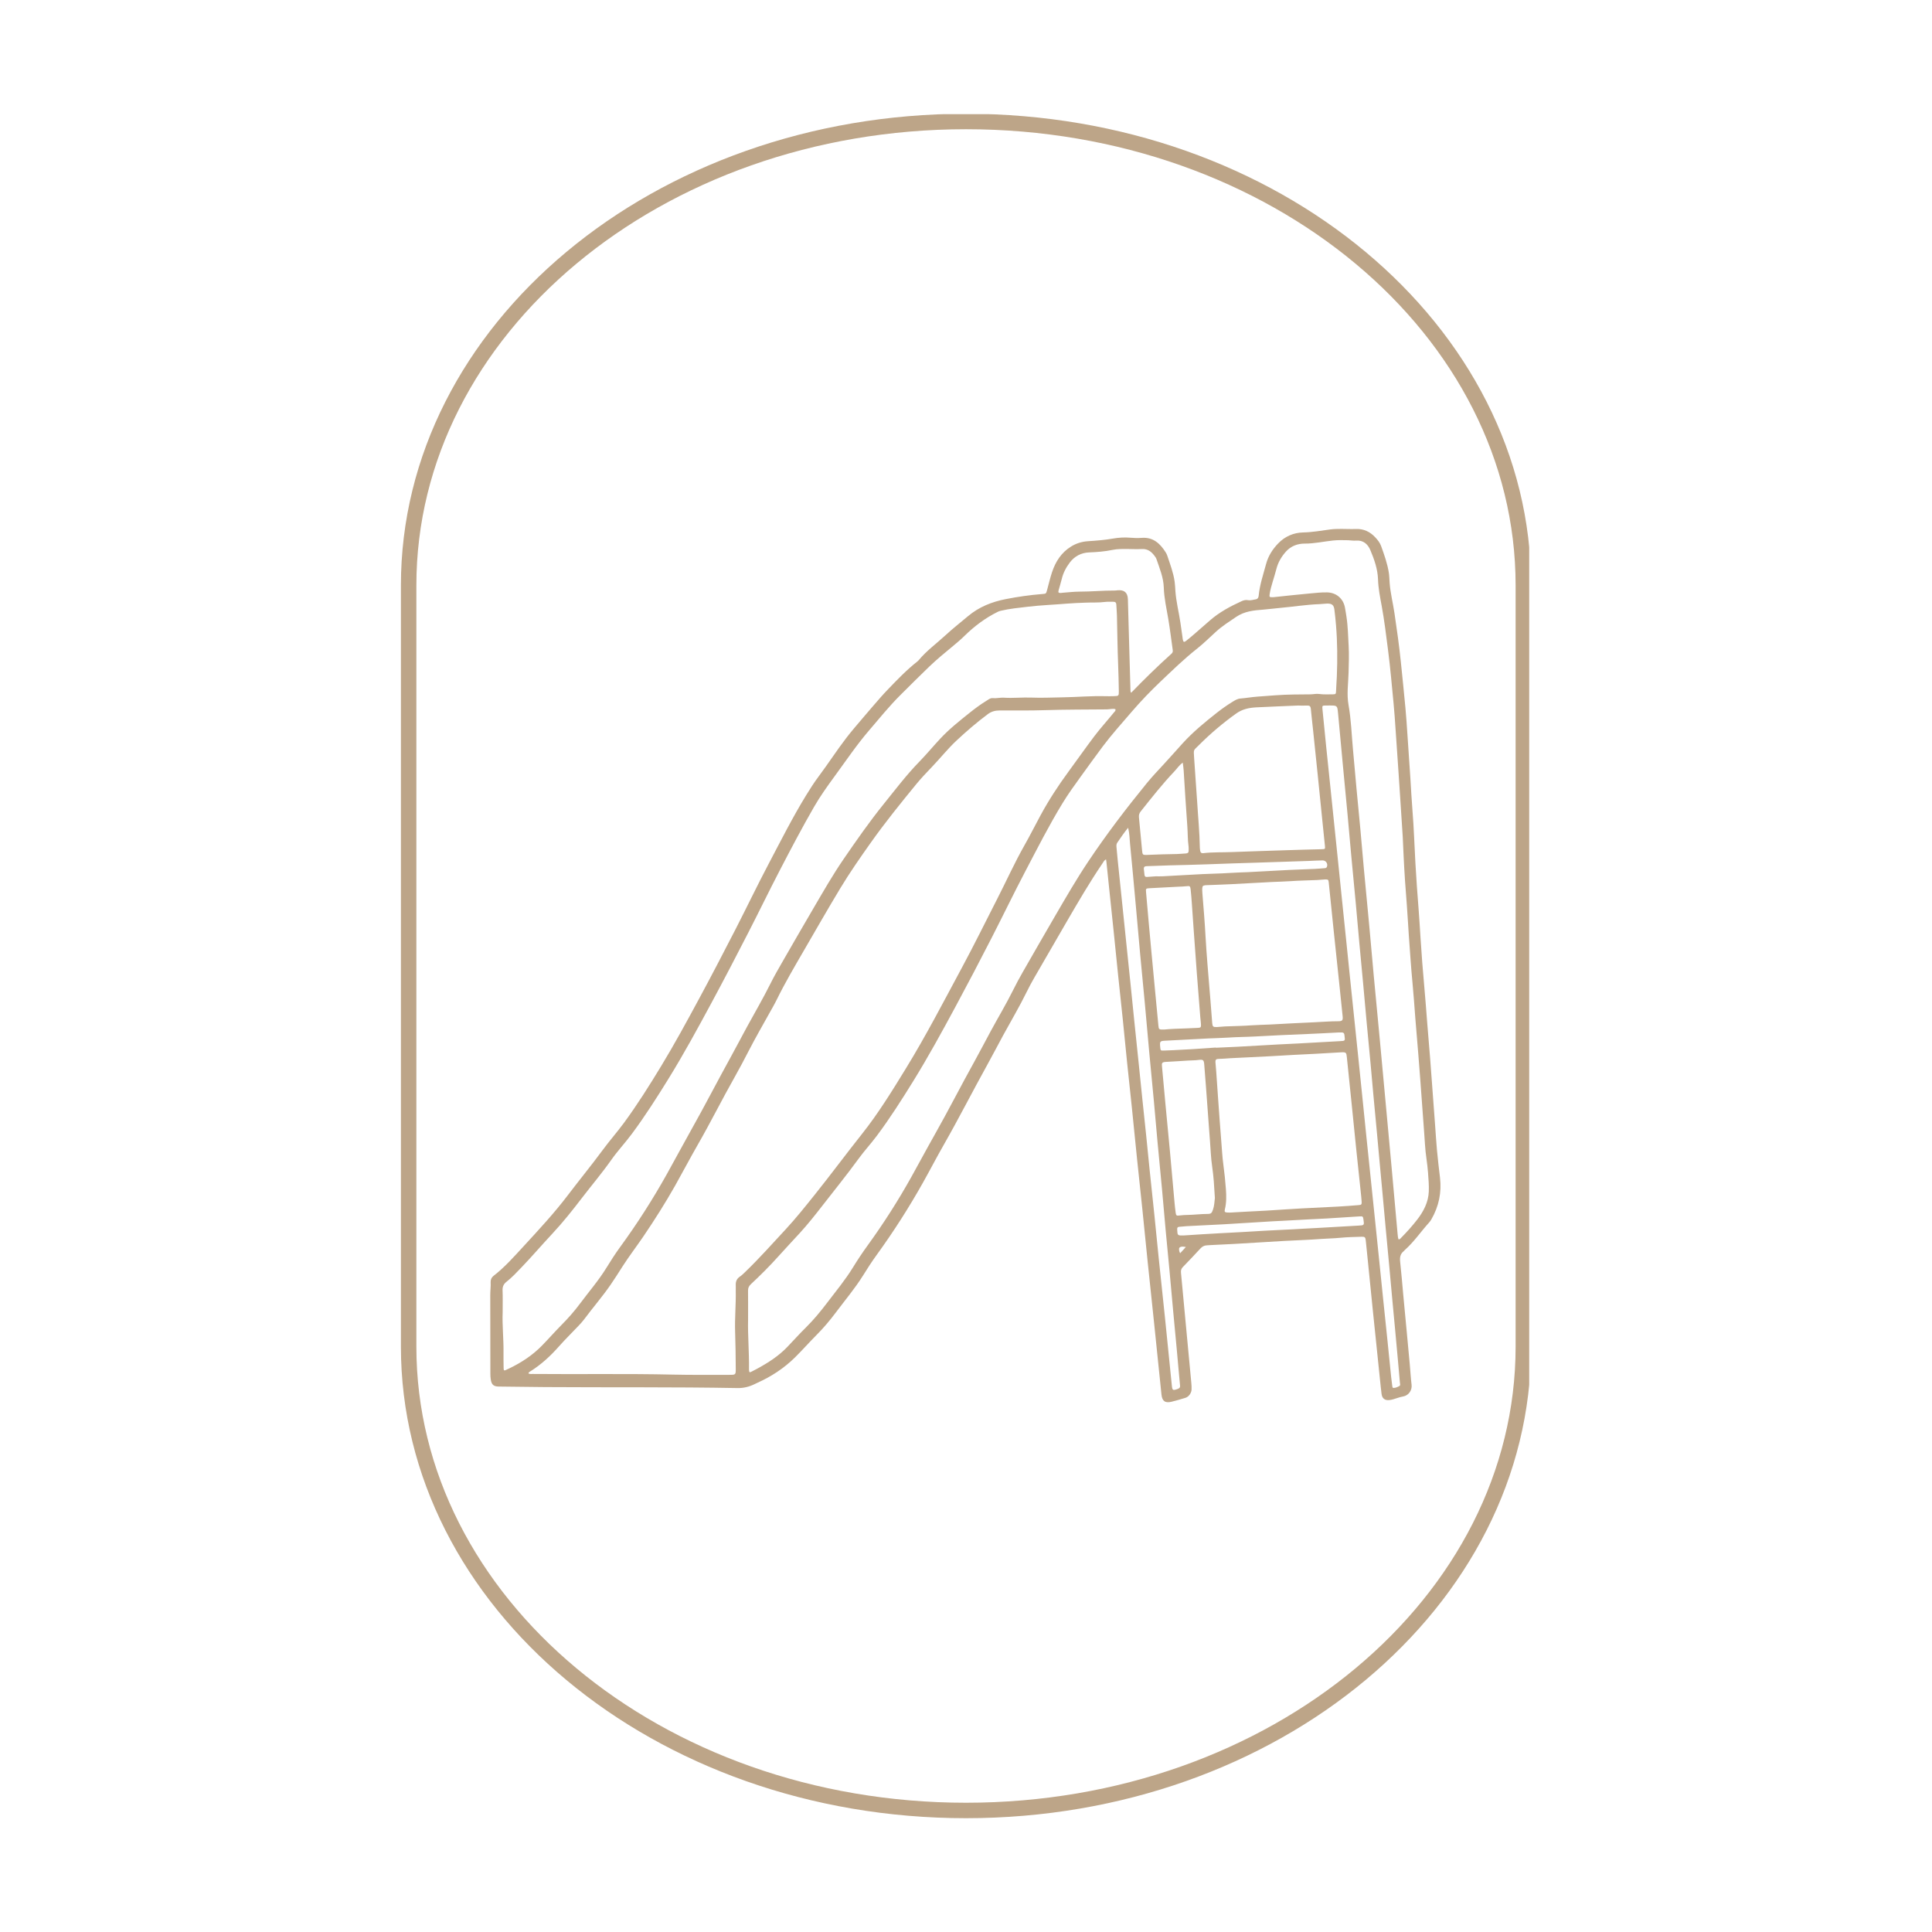 <svg xmlns="http://www.w3.org/2000/svg" xmlns:xlink="http://www.w3.org/1999/xlink" width="500" viewBox="0 0 375 375" height="500" preserveAspectRatio="xMidYMid meet"><defs><clipPath id="04f27d4654"><path d="M 77.816 22.164 L 296.816 22.164 L 296.816 352.91 L 77.816 352.91 Z M 77.816 22.164 " clip-rule="nonzero"></path></clipPath><clipPath id="afbc0c1a29"><path d="M 77.816 113.633 C 77.816 63.07 126.922 22.082 187.5 22.082 C 248.074 22.082 297.18 63.07 297.18 113.633 L 297.18 261.363 C 297.18 311.922 248.074 352.91 187.5 352.91 C 126.922 352.91 77.816 311.922 77.816 261.363 Z M 77.816 113.633 " clip-rule="nonzero"></path></clipPath><clipPath id="f039cdd25c"><path d="M 95.156 102.547 L 279.656 102.547 L 279.656 272.793 L 95.156 272.793 Z M 95.156 102.547 " clip-rule="nonzero"></path></clipPath></defs><g clip-path="url(#04f27d4654)"><g clip-path="url(#afbc0c1a29)"><path stroke-linecap="butt" transform="matrix(0, -0.75, 0.75, 0, 77.817, 352.91)" fill="none" stroke-linejoin="miter" d="M 319.036 -0 C 386.452 -0 441.103 65.474 441.103 146.245 C 441.103 227.01 386.452 292.484 319.036 292.484 L 122.062 292.484 C 54.65 292.484 -0.001 227.01 -0.001 146.245 C -0.001 65.474 54.65 -0 122.062 -0 Z M 319.036 -0 " stroke="#bda588" stroke-width="8" stroke-opacity="1" stroke-miterlimit="4"></path></g></g><g clip-path="url(#f039cdd25c)"><path fill="#bda588" d="M 214.676 166.793 C 214.285 167.02 214.164 167.328 213.988 167.586 C 211.496 171.246 209.277 175.07 207.051 178.891 C 204.938 182.531 202.828 186.172 200.727 189.82 C 200.223 190.695 199.742 191.59 199.297 192.5 C 197.891 195.371 196.258 198.121 194.727 200.926 C 193.695 202.82 192.707 204.738 191.66 206.625 C 188.789 211.797 186.117 217.074 183.184 222.207 C 181.809 224.609 180.535 227.074 179.18 229.488 C 176.441 234.375 173.426 239.082 170.141 243.613 C 169.199 244.91 168.336 246.254 167.492 247.613 C 165.934 250.102 164.039 252.344 162.285 254.688 C 161.117 256.25 159.871 257.734 158.496 259.113 C 157.066 260.547 155.73 262.07 154.289 263.492 C 152.172 265.574 149.738 267.172 147.043 268.383 C 146.848 268.473 146.656 268.566 146.465 268.66 C 145.422 269.168 144.348 269.445 143.16 269.422 C 130.691 269.195 118.223 269.316 105.75 269.23 C 102.77 269.211 99.785 269.156 96.801 269.129 C 95.812 269.121 95.41 268.758 95.258 267.77 C 95.203 267.402 95.18 267.027 95.18 266.656 C 95.172 261.57 95.176 256.48 95.16 251.391 C 95.156 250.539 95.281 249.695 95.234 248.84 C 95.211 248.379 95.41 247.945 95.789 247.648 C 97.953 245.977 99.754 243.934 101.594 241.938 C 104.566 238.707 107.562 235.488 110.223 231.98 C 112.441 229.055 114.777 226.211 116.957 223.254 C 118.297 221.43 119.801 219.73 121.141 217.906 C 123.727 214.379 126.051 210.68 128.32 206.945 C 130.922 202.664 133.309 198.262 135.691 193.855 C 138.109 189.379 140.457 184.867 142.781 180.34 C 144.934 176.145 146.969 171.891 149.168 167.719 C 151.539 163.223 153.824 158.672 156.488 154.332 C 157.254 153.082 158.047 151.844 158.922 150.676 C 160.758 148.219 162.418 145.645 164.281 143.215 C 165.301 141.887 166.406 140.621 167.488 139.344 C 168.605 138.02 169.738 136.715 170.875 135.41 C 171.332 134.887 171.805 134.379 172.281 133.883 C 174.125 131.961 175.965 130.035 178.066 128.387 C 178.148 128.32 178.23 128.246 178.297 128.168 C 179.836 126.305 181.797 124.895 183.555 123.27 C 184.941 121.988 186.438 120.824 187.883 119.605 C 190.016 117.805 192.516 116.816 195.223 116.285 C 197.574 115.82 199.945 115.488 202.336 115.297 C 203.035 115.242 203.039 115.246 203.238 114.527 C 203.559 113.371 203.816 112.199 204.199 111.062 C 204.879 109.02 205.992 107.262 207.875 106.094 C 208.887 105.461 209.996 105.121 211.191 105.047 C 212.812 104.941 214.426 104.816 216.031 104.535 C 217.156 104.34 218.301 104.27 219.449 104.375 C 220.164 104.441 220.891 104.453 221.605 104.398 C 223.836 104.23 225.172 105.5 226.254 107.199 C 226.383 107.398 226.492 107.621 226.566 107.848 C 227.121 109.512 227.754 111.16 228 112.91 C 228.086 113.516 228.102 114.129 228.145 114.742 C 228.293 116.793 228.809 118.785 229.109 120.812 C 229.25 121.762 229.383 122.707 229.52 123.656 C 229.539 123.789 229.539 123.922 229.566 124.055 C 229.68 124.656 229.801 124.723 230.27 124.355 C 230.898 123.863 231.5 123.34 232.105 122.816 C 233.012 122.035 233.914 121.242 234.812 120.453 C 236.656 118.836 238.789 117.695 241.004 116.684 C 241.395 116.504 241.801 116.41 242.246 116.492 C 242.754 116.586 243.246 116.406 243.742 116.328 C 244.105 116.27 244.27 116.012 244.305 115.648 C 244.508 113.512 245.203 111.488 245.758 109.434 C 246.168 107.91 247.008 106.602 248.09 105.48 C 249.406 104.113 251.082 103.387 252.949 103.348 C 254.723 103.309 256.445 103 258.184 102.766 C 258.93 102.668 259.672 102.664 260.418 102.66 C 261.324 102.66 262.23 102.715 263.133 102.676 C 264.688 102.609 265.93 103.203 266.961 104.32 C 267.414 104.812 267.836 105.336 268.066 105.969 C 268.68 107.672 269.293 109.383 269.574 111.18 C 269.676 111.836 269.676 112.504 269.73 113.168 C 269.883 115.141 270.375 117.055 270.664 119.004 C 271.137 122.164 271.578 125.328 271.906 128.504 C 272.211 131.469 272.516 134.438 272.793 137.406 C 272.945 139.02 273.051 140.641 273.16 142.262 C 273.367 145.238 273.562 148.211 273.762 151.188 C 273.895 153.23 273.992 155.281 274.16 157.32 C 274.441 160.719 274.531 164.125 274.73 167.527 C 274.91 170.559 275.113 173.586 275.359 176.609 C 275.5 178.387 275.598 180.168 275.715 181.949 C 275.93 185.215 276.168 188.48 276.473 191.742 C 276.676 193.914 276.824 196.094 277 198.27 C 277.195 200.684 277.402 203.098 277.594 205.512 C 277.719 207.078 277.828 208.645 277.945 210.211 C 278.148 212.969 278.355 215.73 278.559 218.492 C 278.672 220.059 278.773 221.625 278.91 223.188 C 279.066 224.992 279.297 226.789 279.504 228.586 C 279.836 231.477 279.281 234.148 277.84 236.652 C 277.719 236.859 277.59 237.066 277.43 237.242 C 275.82 239.016 274.477 241.023 272.672 242.629 C 272.594 242.699 272.535 242.793 272.453 242.859 C 271.773 243.402 271.676 244.098 271.77 244.926 C 272.008 247.07 272.176 249.219 272.375 251.367 C 272.617 253.938 272.863 256.508 273.102 259.078 C 273.285 261.012 273.465 262.949 273.641 264.883 C 273.758 266.184 273.828 267.488 273.988 268.781 C 274.121 269.832 273.414 270.875 272.336 271.055 C 271.711 271.16 271.109 271.406 270.492 271.582 C 270.238 271.652 269.977 271.719 269.715 271.75 C 268.809 271.859 268.277 271.461 268.16 270.559 C 268.043 269.637 267.949 268.711 267.855 267.781 C 267.375 263.176 266.898 258.566 266.426 253.961 C 266.027 250.066 265.641 246.176 265.25 242.281 C 265.199 241.777 265.148 241.273 265.094 240.773 C 265.023 240.152 264.918 240.031 264.289 240.051 C 262.902 240.094 261.516 240.117 260.141 240.254 C 258.891 240.383 257.641 240.383 256.395 240.48 C 254.004 240.668 251.605 240.73 249.215 240.867 C 246 241.051 242.785 241.258 239.57 241.445 C 238.082 241.531 236.59 241.59 235.102 241.664 C 234.809 241.676 234.516 241.699 234.223 241.719 C 233.719 241.746 233.332 241.969 232.984 242.348 C 231.867 243.562 230.734 244.758 229.582 245.941 C 229.27 246.262 229.188 246.598 229.227 247.023 C 229.602 250.973 229.965 254.922 230.336 258.871 C 230.633 262.051 230.941 265.23 231.234 268.41 C 231.273 268.836 231.301 269.262 231.285 269.688 C 231.262 270.398 230.73 271.125 230.082 271.32 C 229.191 271.594 228.297 271.859 227.391 272.078 C 226.152 272.379 225.574 271.953 225.441 270.688 C 224.957 266 224.48 261.312 223.992 256.629 C 223.59 252.762 223.172 248.898 222.773 245.031 C 222.426 241.668 222.102 238.305 221.754 234.941 C 221.41 231.605 221.047 228.27 220.699 224.934 C 220.352 221.574 220.027 218.207 219.68 214.844 C 219.391 212.039 219.078 209.234 218.789 206.426 C 218.492 203.539 218.219 200.652 217.922 197.766 C 217.633 194.961 217.32 192.156 217.031 189.348 C 216.738 186.543 216.461 183.734 216.176 180.926 C 215.875 178.039 215.57 175.156 215.27 172.27 C 215.098 170.602 214.926 168.934 214.754 167.266 C 214.738 167.137 214.711 167.008 214.676 166.793 Z M 102.57 266.59 C 102.867 266.734 103.137 266.68 103.398 266.684 C 112.512 266.77 121.625 266.602 130.734 266.812 C 134.332 266.895 137.93 266.844 141.527 266.855 C 142.812 266.855 142.816 266.855 142.809 265.59 C 142.797 263.246 142.766 260.902 142.688 258.562 C 142.594 255.902 142.859 253.238 142.812 250.574 C 142.805 250.176 142.828 249.777 142.812 249.375 C 142.789 248.707 143.035 248.184 143.59 247.805 C 143.965 247.551 144.289 247.23 144.613 246.918 C 147.359 244.273 149.887 241.426 152.477 238.637 C 154.492 236.461 156.332 234.152 158.176 231.848 C 161.27 227.98 164.215 223.996 167.297 220.117 C 170.484 216.105 173.16 211.746 175.836 207.383 C 179.754 201 183.188 194.348 186.738 187.758 C 189.074 183.422 191.246 178.996 193.492 174.609 C 195.293 171.102 196.902 167.5 198.852 164.066 C 199.941 162.145 200.93 160.168 201.984 158.223 C 203.574 155.293 205.391 152.504 207.363 149.816 C 209.055 147.52 210.684 145.184 212.402 142.91 C 213.625 141.293 214.992 139.801 216.266 138.227 C 216.391 138.07 216.605 137.945 216.488 137.645 C 215.945 137.496 215.395 137.688 214.844 137.691 C 210.848 137.73 206.855 137.711 202.859 137.84 C 199.902 137.934 196.941 137.898 193.984 137.902 C 193.156 137.902 192.422 138.102 191.746 138.605 C 189.609 140.199 187.594 141.934 185.648 143.754 C 183.953 145.34 182.516 147.164 180.91 148.836 C 179.859 149.93 178.809 151.035 177.848 152.203 C 174.812 155.914 171.797 159.637 169.023 163.555 C 166.973 166.449 164.949 169.352 163.117 172.387 C 160.68 176.422 158.344 180.52 155.977 184.594 C 154.188 187.684 152.375 190.758 150.801 193.965 C 150.344 194.898 149.82 195.797 149.312 196.703 C 147.949 199.145 146.559 201.57 145.277 204.059 C 144.422 205.715 143.555 207.367 142.637 208.988 C 140.156 213.371 137.918 217.879 135.406 222.246 C 133.906 224.855 132.512 227.523 131.035 230.145 C 129.133 233.508 127.066 236.77 124.895 239.969 C 123.562 241.93 122.117 243.809 120.836 245.809 C 120.059 247.02 119.301 248.242 118.48 249.422 C 116.887 251.723 115.051 253.836 113.383 256.082 C 113.051 256.531 112.664 256.941 112.281 257.348 C 111.02 258.68 109.703 259.969 108.484 261.344 C 106.832 263.211 105.027 264.883 102.898 266.203 C 102.77 266.281 102.613 266.352 102.57 266.59 Z M 97.566 254.73 C 97.457 257.133 97.773 259.895 97.73 262.668 C 97.719 263.52 97.738 264.371 97.746 265.223 C 97.754 266.148 97.754 266.148 98.598 265.719 C 98.668 265.68 98.742 265.652 98.816 265.621 C 101.164 264.5 103.316 263.09 105.148 261.227 C 106.453 259.898 107.68 258.492 108.992 257.168 C 110.27 255.879 111.465 254.531 112.547 253.074 C 114.281 250.746 116.188 248.551 117.715 246.07 C 118.555 244.711 119.41 243.359 120.355 242.066 C 123.676 237.523 126.699 232.789 129.445 227.879 C 130.992 225.113 132.477 222.312 134.031 219.551 C 136.738 214.75 139.254 209.844 141.918 205.02 C 142.961 203.129 143.953 201.215 144.988 199.32 C 146.52 196.516 148.133 193.758 149.559 190.895 C 150.258 189.488 151.047 188.125 151.828 186.762 C 153.844 183.254 155.867 179.746 157.914 176.254 C 159.801 173.039 161.648 169.793 163.762 166.719 C 166.254 163.098 168.758 159.488 171.523 156.066 C 173.781 153.27 175.945 150.398 178.465 147.82 C 179.855 146.391 181.129 144.844 182.492 143.387 C 184.238 141.508 186.246 139.922 188.242 138.324 C 189.262 137.508 190.312 136.73 191.426 136.047 C 191.809 135.812 192.199 135.465 192.652 135.508 C 193.406 135.582 194.137 135.375 194.879 135.422 C 196.66 135.539 198.438 135.332 200.227 135.402 C 202.219 135.484 204.219 135.383 206.215 135.352 C 209.039 135.312 211.855 135.047 214.68 135.133 C 215.211 135.148 215.746 135.133 216.277 135.121 C 217.113 135.098 217.18 135.047 217.164 134.184 C 217.133 132.426 217.102 130.668 217.027 128.91 C 216.898 125.773 216.875 122.629 216.797 119.488 C 216.777 118.77 216.715 118.055 216.676 117.336 C 216.66 116.977 216.488 116.801 216.125 116.805 C 215.594 116.812 215.055 116.766 214.531 116.832 C 213.227 117 211.922 116.918 210.617 116.977 C 209.473 117.023 208.328 117.062 207.188 117.156 C 204.617 117.375 202.035 117.461 199.469 117.77 C 197.723 117.977 195.973 118.141 194.258 118.547 C 194.051 118.598 193.852 118.66 193.66 118.758 C 191.25 119.949 189.129 121.539 187.215 123.418 C 186.535 124.09 185.801 124.711 185.062 125.324 C 183.461 126.645 181.855 127.965 180.352 129.402 C 178.488 131.184 176.676 133.023 174.836 134.84 C 172.637 137.016 170.703 139.426 168.691 141.77 C 166.258 144.602 164.176 147.707 161.973 150.711 C 160.57 152.625 159.195 154.559 158.008 156.613 C 155.707 160.605 153.562 164.684 151.438 168.77 C 149.336 172.809 147.355 176.914 145.273 180.965 C 142.914 185.562 140.531 190.145 138.078 194.691 C 135.41 199.641 132.723 204.574 129.77 209.359 C 127.512 213.008 125.215 216.625 122.652 220.07 C 121.367 221.805 119.883 223.383 118.641 225.148 C 116.863 227.676 114.863 230.035 112.984 232.484 C 111.141 234.891 109.254 237.27 107.176 239.492 C 105.176 241.633 103.273 243.859 101.246 245.973 C 100.305 246.949 99.383 247.953 98.309 248.793 C 97.766 249.215 97.52 249.727 97.547 250.445 C 97.602 251.75 97.566 253.059 97.566 254.73 Z M 145.203 256.191 C 145.125 259.047 145.422 262.398 145.379 265.754 C 145.379 265.809 145.379 265.859 145.383 265.914 C 145.422 266.398 145.488 266.438 145.898 266.223 C 146.25 266.039 146.605 265.859 146.957 265.668 C 149.098 264.512 151.125 263.211 152.828 261.43 C 154.02 260.18 155.18 258.891 156.414 257.676 C 157.914 256.191 159.25 254.574 160.523 252.898 C 162.25 250.629 164.07 248.434 165.566 245.996 C 166.457 244.543 167.402 243.125 168.402 241.742 C 171.504 237.469 174.34 233.023 176.91 228.414 C 178.418 225.715 179.867 222.988 181.391 220.301 C 184.066 215.574 186.527 210.727 189.168 205.977 C 190.227 204.07 191.227 202.125 192.266 200.207 C 193.711 197.535 195.277 194.934 196.629 192.211 C 197.211 191.043 197.824 189.891 198.473 188.758 C 200.559 185.105 202.664 181.457 204.777 177.82 C 206.867 174.23 208.945 170.629 211.258 167.176 C 214.77 161.926 218.598 156.906 222.59 152.016 C 223.621 150.754 224.734 149.578 225.84 148.387 C 227.109 147.02 228.332 145.617 229.586 144.238 C 231.57 142.066 233.832 140.207 236.133 138.391 C 237.117 137.613 238.141 136.891 239.207 136.234 C 239.684 135.945 240.152 135.637 240.738 135.586 C 241.852 135.496 242.949 135.297 244.066 135.215 C 246.402 135.047 248.734 134.828 251.078 134.805 C 252.172 134.793 253.262 134.785 254.355 134.773 C 254.914 134.766 255.469 134.621 256.027 134.699 C 256.906 134.824 257.785 134.766 258.664 134.77 C 259.25 134.77 259.312 134.707 259.328 134.133 C 259.355 133.176 259.445 132.219 259.48 131.262 C 259.613 127.961 259.59 124.66 259.32 121.363 C 259.238 120.355 259.133 119.348 259.008 118.344 C 258.898 117.453 258.539 117.141 257.633 117.152 C 257.156 117.156 256.68 117.242 256.203 117.258 C 253.539 117.348 250.906 117.785 248.254 118.016 C 247.246 118.102 246.246 118.246 245.242 118.324 C 243.371 118.465 241.57 118.629 239.926 119.746 C 238.582 120.66 237.215 121.523 236.008 122.625 C 234.789 123.738 233.613 124.902 232.32 125.926 C 229.848 127.879 227.602 130.07 225.32 132.23 C 223.332 134.121 221.43 136.094 219.641 138.18 C 217.75 140.383 215.805 142.539 214.062 144.859 C 212.605 146.797 211.199 148.773 209.773 150.734 C 208.539 152.438 207.309 154.145 206.211 155.945 C 203.602 160.223 201.34 164.691 199.012 169.125 C 196.773 173.391 194.68 177.734 192.48 182.027 C 190.176 186.531 187.824 191.012 185.426 195.465 C 182.797 200.344 180.133 205.203 177.219 209.914 C 175 213.492 172.746 217.043 170.223 220.418 C 169.062 221.977 167.734 223.41 166.594 224.984 C 164.293 228.152 161.816 231.184 159.422 234.281 C 158.102 235.984 156.75 237.672 155.301 239.266 C 153.883 240.82 152.434 242.344 151.031 243.914 C 149.359 245.781 147.582 247.547 145.754 249.254 C 145.363 249.617 145.191 249.977 145.195 250.496 C 145.215 252.227 145.203 253.957 145.203 256.191 Z M 271.465 240.574 C 271.754 240.555 271.863 240.352 272.008 240.207 C 273.094 239.105 274.125 237.953 275.074 236.734 C 276.312 235.133 277.242 233.355 277.328 231.285 C 277.379 230.066 277.266 228.84 277.18 227.621 C 277.055 225.816 276.695 224.035 276.594 222.223 C 276.504 220.684 276.375 219.145 276.266 217.605 C 276.062 214.816 275.859 212.031 275.652 209.246 C 275.539 207.703 275.418 206.164 275.293 204.629 C 275.102 202.266 274.898 199.906 274.707 197.547 C 274.531 195.344 274.395 193.137 274.18 190.941 C 273.871 187.785 273.684 184.625 273.445 181.469 C 273.301 179.555 273.227 177.641 273.07 175.73 C 272.805 172.52 272.59 169.309 272.438 166.09 C 272.375 164.867 272.34 163.645 272.27 162.422 C 272.137 160.191 271.98 157.961 271.836 155.73 C 271.715 153.898 271.598 152.062 271.473 150.23 C 271.277 147.336 271.082 144.441 270.879 141.551 C 270.762 139.902 270.664 138.258 270.5 136.613 C 270.16 133.145 269.871 129.668 269.422 126.211 C 269.047 123.336 268.711 120.453 268.184 117.598 C 267.867 115.895 267.531 114.203 267.473 112.461 C 267.406 110.461 266.746 108.578 265.98 106.77 C 265.504 105.641 264.621 104.805 263.184 104.93 C 262.684 104.973 262.176 104.875 261.672 104.859 C 260.688 104.832 259.703 104.812 258.719 104.914 C 256.895 105.109 255.102 105.52 253.246 105.512 C 251.859 105.508 250.559 105.988 249.598 107.066 C 248.738 108.031 248.086 109.125 247.758 110.395 C 247.543 111.219 247.293 112.031 247.047 112.848 C 246.805 113.664 246.559 114.48 246.438 115.328 C 246.359 115.875 246.402 115.918 246.965 115.918 C 247.074 115.918 247.18 115.914 247.285 115.902 C 249.59 115.664 251.891 115.398 254.195 115.195 C 255.332 115.098 256.473 114.949 257.621 114.984 C 259.367 115.035 260.707 116.164 261.043 117.871 C 261.156 118.445 261.238 119.027 261.332 119.605 C 261.633 121.504 261.66 123.422 261.77 125.336 C 261.871 127.09 261.797 128.848 261.754 130.605 C 261.699 132.691 261.371 134.738 261.754 136.867 C 262.25 139.664 262.344 142.531 262.602 145.367 C 262.836 147.938 263.059 150.508 263.297 153.078 C 263.535 155.648 263.793 158.219 264.031 160.789 C 264.273 163.414 264.488 166.039 264.73 168.664 C 265.078 172.398 265.445 176.133 265.789 179.871 C 266.086 183.051 266.352 186.234 266.648 189.414 C 267.043 193.68 267.461 197.945 267.859 202.211 C 268.238 206.242 268.605 210.27 268.977 214.297 C 269.352 218.352 269.73 222.406 270.098 226.461 C 270.492 230.809 270.879 235.156 271.273 239.504 C 271.305 239.867 271.328 240.234 271.465 240.574 Z M 238.914 235.352 C 240.113 235.285 241.121 235.227 242.133 235.172 C 243.328 235.109 244.523 235.059 245.719 234.988 C 247.977 234.848 250.23 234.688 252.488 234.562 C 254.906 234.426 257.328 234.328 259.746 234.195 C 261.074 234.121 262.398 234.02 263.723 233.91 C 264.242 233.871 264.328 233.781 264.297 233.262 C 264.254 232.547 264.168 231.832 264.094 231.117 C 263.801 228.312 263.496 225.508 263.207 222.703 C 262.914 219.871 262.637 217.039 262.348 214.207 C 262.043 211.215 261.727 208.227 261.426 205.234 C 261.332 204.293 261.277 204.207 260.297 204.254 C 258.703 204.328 257.113 204.461 255.516 204.531 C 252.539 204.66 249.566 204.84 246.59 205.012 C 244.016 205.164 241.434 205.25 238.855 205.395 C 238.059 205.441 237.266 205.527 236.465 205.535 C 236.059 205.535 235.883 205.734 235.914 206.133 C 235.965 206.742 236.023 207.352 236.066 207.961 C 236.188 209.688 236.301 211.41 236.426 213.137 C 236.629 215.922 236.82 218.711 237.047 221.492 C 237.172 223.031 237.25 224.57 237.457 226.102 C 237.668 227.656 237.832 229.223 237.945 230.785 C 238.043 232.109 238.07 233.445 237.742 234.758 C 237.629 235.207 237.754 235.324 238.227 235.352 C 238.516 235.367 238.812 235.352 238.914 235.352 Z M 233.352 172.859 C 233.363 173.07 233.375 173.285 233.391 173.496 C 233.621 176.309 233.852 179.121 234.004 181.938 C 234.098 183.637 234.227 185.336 234.359 187.035 C 234.547 189.422 234.758 191.809 234.949 194.195 C 235.07 195.652 235.172 197.113 235.289 198.574 C 235.348 199.27 235.48 199.379 236.207 199.348 C 236.738 199.324 237.266 199.25 237.797 199.227 C 239.527 199.156 241.258 199.141 242.984 199.012 C 244.156 198.926 245.324 198.918 246.496 198.859 C 249.312 198.719 252.129 198.539 254.945 198.43 C 256.543 198.371 258.137 198.219 259.734 198.223 C 260.543 198.227 260.684 198.043 260.605 197.262 C 260.391 195.145 260.172 193.027 259.949 190.91 C 259.602 187.574 259.242 184.242 258.895 180.906 C 258.562 177.703 258.242 174.5 257.91 171.297 C 257.855 170.746 257.789 170.684 257.195 170.699 C 256.691 170.715 256.188 170.793 255.684 170.812 C 253.953 170.891 252.223 170.91 250.496 171.031 C 249.328 171.117 248.156 171.129 246.988 171.188 C 244.328 171.324 241.672 171.484 239.016 171.617 C 237.395 171.699 235.77 171.75 234.148 171.812 C 234.094 171.816 234.039 171.816 233.988 171.82 C 233.488 171.879 233.387 171.977 233.355 172.461 C 233.344 172.59 233.352 172.727 233.352 172.859 Z M 252.082 136.953 C 252.082 136.949 252.082 136.941 252.082 136.938 C 249.344 137.055 246.602 137.16 243.863 137.297 C 242.469 137.367 241.148 137.633 239.957 138.484 C 237.371 140.332 234.957 142.379 232.715 144.625 C 231.578 145.762 231.68 145.379 231.781 147.137 C 231.945 149.926 232.191 152.711 232.359 155.496 C 232.539 158.523 232.844 161.547 232.891 164.582 C 232.895 164.766 232.93 164.953 232.957 165.137 C 233.008 165.488 233.207 165.641 233.57 165.598 C 235.422 165.375 237.293 165.465 239.152 165.383 C 242.688 165.23 246.23 165.16 249.766 165.023 C 252.027 164.938 254.289 164.898 256.555 164.832 C 257.219 164.812 257.23 164.793 257.164 164.141 C 256.996 162.445 256.816 160.754 256.645 159.059 C 256.359 156.227 256.074 153.395 255.785 150.562 C 255.484 147.625 255.176 144.688 254.871 141.75 C 254.723 140.348 254.559 138.945 254.426 137.543 C 254.383 137.109 254.195 136.93 253.762 136.949 C 253.203 136.969 252.641 136.953 252.082 136.953 Z M 258.082 136.934 C 257.844 136.934 257.602 136.93 257.363 136.938 C 256.648 136.949 256.621 136.953 256.688 137.652 C 256.906 139.984 257.145 142.312 257.383 144.645 C 257.688 147.609 257.996 150.574 258.305 153.539 C 258.539 155.789 258.77 158.039 259.004 160.289 C 259.246 162.645 259.492 165.004 259.734 167.359 C 259.973 169.688 260.207 172.02 260.449 174.348 C 260.742 177.207 261.043 180.066 261.336 182.926 C 261.574 185.23 261.805 187.535 262.043 189.836 C 262.34 192.695 262.637 195.555 262.934 198.414 C 263.18 200.77 263.422 203.125 263.668 205.484 C 263.957 208.289 264.246 211.094 264.531 213.902 C 264.77 216.207 265 218.508 265.234 220.812 C 265.531 223.699 265.836 226.586 266.133 229.469 C 266.375 231.801 266.617 234.129 266.859 236.461 C 267.148 239.293 267.441 242.125 267.734 244.957 C 267.969 247.262 268.203 249.566 268.441 251.867 C 268.734 254.699 269.031 257.535 269.324 260.367 C 269.562 262.672 269.789 264.977 270.023 267.277 C 270.086 267.859 270.16 268.441 270.238 269.02 C 270.258 269.172 270.266 269.391 270.465 269.395 C 270.871 269.402 271.242 269.23 271.594 269.043 C 271.871 268.898 271.742 268.625 271.723 268.395 C 271.594 266.938 271.469 265.477 271.336 264.02 C 271.164 262.109 270.988 260.203 270.812 258.297 C 270.617 256.203 270.418 254.109 270.223 252.016 C 270.043 250.055 269.871 248.094 269.688 246.129 C 269.445 243.508 269.195 240.883 268.949 238.262 C 268.77 236.301 268.594 234.34 268.414 232.375 C 268.219 230.258 268.02 228.137 267.824 226.016 C 267.645 224.082 267.473 222.148 267.293 220.211 C 267.047 217.59 266.797 214.965 266.555 212.344 C 266.371 210.355 266.203 208.367 266.02 206.379 C 265.777 203.781 265.52 201.188 265.281 198.59 C 265.043 196.02 264.82 193.445 264.582 190.875 C 264.34 188.25 264.082 185.629 263.844 183.004 C 263.605 180.434 263.391 177.863 263.152 175.293 C 262.859 172.137 262.547 168.988 262.254 165.832 C 262.012 163.234 261.797 160.637 261.555 158.039 C 261.262 154.887 260.953 151.734 260.656 148.582 C 260.34 145.188 260.031 141.797 259.711 138.406 C 259.57 136.938 259.559 136.938 258.082 136.934 Z M 219.562 134.461 C 222.113 131.828 224.699 129.297 227.391 126.879 C 227.617 126.676 227.668 126.453 227.625 126.164 C 227.344 124.164 227.105 122.152 226.766 120.16 C 226.418 118.117 225.953 116.094 225.887 114 C 225.824 112.09 225.082 110.324 224.473 108.535 C 224.43 108.41 224.371 108.285 224.297 108.176 C 223.645 107.211 222.879 106.473 221.57 106.566 C 220.672 106.629 219.762 106.559 218.855 106.559 C 217.871 106.555 216.883 106.535 215.91 106.738 C 214.422 107.055 212.91 107.16 211.391 107.223 C 209.848 107.289 208.574 107.957 207.633 109.203 C 206.902 110.172 206.359 111.227 206.078 112.414 C 205.906 113.141 205.668 113.848 205.477 114.566 C 205.359 115 205.449 115.102 205.883 115.098 C 205.988 115.094 206.094 115.07 206.199 115.059 C 207.316 114.98 208.43 114.836 209.543 114.836 C 211.809 114.836 214.066 114.613 216.328 114.625 C 216.516 114.629 216.699 114.598 216.887 114.578 C 218.195 114.445 218.883 115.012 218.922 116.301 C 219.039 120.184 219.141 124.07 219.25 127.953 C 219.309 129.949 219.363 131.945 219.422 133.938 C 219.426 134.094 219.395 134.258 219.562 134.461 Z M 235.809 232.535 C 235.734 231.422 235.664 230.332 235.594 229.242 C 235.473 227.438 235.109 225.656 235.016 223.848 C 234.93 222.309 234.801 220.77 234.688 219.23 C 234.484 216.473 234.281 213.711 234.078 210.953 C 233.969 209.492 233.859 208.035 233.738 206.574 C 233.668 205.754 233.512 205.617 232.664 205.73 C 231.973 205.824 231.281 205.812 230.594 205.855 C 229.156 205.938 227.727 206.047 226.289 206.113 C 225.492 206.152 225.484 206.383 225.543 207.004 C 225.754 209.363 225.969 211.723 226.191 214.078 C 226.488 217.23 226.797 220.383 227.09 223.535 C 227.383 226.715 227.656 229.895 227.945 233.074 C 228.016 233.844 228.086 234.613 228.195 235.375 C 228.273 235.938 228.363 236.004 228.934 235.922 C 229.492 235.844 230.047 235.832 230.605 235.816 C 231.859 235.789 233.102 235.629 234.355 235.625 C 235.066 235.625 235.199 235.473 235.438 234.789 C 235.695 234.051 235.723 233.273 235.809 232.535 Z M 218.969 160.664 C 218.145 161.66 217.52 162.617 216.867 163.555 C 216.688 163.812 216.684 164.105 216.707 164.398 C 216.781 165.246 216.859 166.098 216.945 166.945 C 217.242 169.828 217.543 172.715 217.844 175.602 C 218.086 177.93 218.324 180.262 218.566 182.59 C 218.855 185.398 219.148 188.203 219.438 191.012 C 219.676 193.344 219.91 195.672 220.148 198.004 C 220.445 200.863 220.742 203.723 221.039 206.582 C 221.277 208.883 221.508 211.188 221.746 213.492 C 221.98 215.77 222.23 218.047 222.465 220.32 C 222.703 222.652 222.93 224.984 223.168 227.316 C 223.457 230.121 223.766 232.926 224.055 235.73 C 224.348 238.594 224.621 241.453 224.918 244.312 C 225.312 248.125 225.73 251.938 226.121 255.75 C 226.574 260.145 227.012 264.543 227.453 268.938 C 227.547 269.871 227.652 269.926 228.547 269.605 C 228.887 269.484 229.086 269.359 229.047 268.938 C 228.824 266.656 228.637 264.375 228.426 262.098 C 228.188 259.5 227.938 256.902 227.695 254.305 C 227.461 251.762 227.242 249.215 227.004 246.672 C 226.766 244.102 226.508 241.531 226.27 238.961 C 226.031 236.336 225.812 233.711 225.57 231.086 C 225.277 227.93 224.965 224.781 224.672 221.625 C 224.43 219.027 224.215 216.43 223.977 213.832 C 223.684 210.68 223.367 207.527 223.078 204.371 C 222.781 201.191 222.512 198.008 222.219 194.828 C 221.926 191.672 221.613 188.523 221.32 185.367 C 221.027 182.188 220.754 179.004 220.465 175.824 C 220.098 171.82 219.738 167.816 219.344 163.816 C 219.246 162.816 219.25 161.805 218.969 160.664 Z M 225.988 199.832 C 226.535 199.785 227.301 199.711 228.074 199.688 C 229.539 199.652 231 199.578 232.461 199.512 C 233.066 199.488 233.137 199.41 233.105 198.781 C 233.09 198.383 233.02 197.988 232.988 197.59 C 232.754 194.645 232.516 191.703 232.293 188.758 C 232.09 186.051 231.895 183.344 231.703 180.637 C 231.574 178.859 231.461 177.082 231.332 175.305 C 231.266 174.402 231.203 173.496 231.098 172.602 C 231.027 172 230.922 171.93 230.312 172.012 C 229.809 172.078 229.305 172.082 228.801 172.105 C 226.914 172.199 225.027 172.293 223.141 172.402 C 222.398 172.445 222.387 172.469 222.449 173.191 C 222.617 175.18 222.793 177.168 222.973 179.152 C 223.141 181.035 223.316 182.918 223.492 184.797 C 223.734 187.395 223.984 189.988 224.227 192.586 C 224.43 194.73 224.625 196.879 224.84 199.023 C 224.922 199.848 224.941 199.844 225.988 199.832 Z M 229.574 148.031 C 228.84 148.551 228.453 149.199 227.945 149.73 C 225.609 152.184 223.527 154.844 221.418 157.488 C 221.129 157.852 221.023 158.207 221.07 158.66 C 221.285 160.805 221.48 162.949 221.68 165.098 C 221.75 165.879 221.809 165.98 222.598 165.938 C 224.539 165.836 226.484 165.809 228.426 165.766 C 229.008 165.754 229.594 165.684 230.176 165.656 C 230.531 165.637 230.727 165.488 230.715 165.117 C 230.711 164.852 230.738 164.582 230.703 164.32 C 230.516 163 230.559 161.664 230.457 160.34 C 230.18 156.73 229.98 153.117 229.746 149.508 C 229.719 149.062 229.645 148.617 229.574 148.031 Z M 235.992 203.328 C 235.996 203.344 235.996 203.355 235.996 203.367 C 237.379 203.305 238.762 203.25 240.145 203.176 C 242.824 203.031 245.508 202.871 248.191 202.723 C 249.441 202.652 250.691 202.605 251.938 202.539 C 254.648 202.391 257.355 202.223 260.066 202.086 C 261.105 202.031 261.105 202.055 260.969 201.043 C 260.961 200.988 260.953 200.938 260.949 200.883 C 260.93 200.562 260.766 200.398 260.441 200.398 C 260.227 200.398 260.016 200.391 259.801 200.402 C 257.836 200.5 255.871 200.617 253.902 200.695 C 250.473 200.824 247.043 200.992 243.617 201.18 C 241.836 201.277 240.051 201.277 238.273 201.402 C 237.023 201.488 235.773 201.5 234.523 201.562 C 231.812 201.695 229.102 201.859 226.395 201.988 C 225.117 202.047 225.086 202.055 225.203 203.312 C 225.258 203.902 225.309 203.941 225.879 203.914 C 226.516 203.879 227.156 203.867 227.793 203.836 C 229.043 203.773 230.289 203.711 231.539 203.633 C 233.023 203.539 234.508 203.43 235.992 203.328 Z M 224.352 170.09 C 224.66 170.09 225.168 170.113 225.672 170.086 C 228.25 169.949 230.824 169.793 233.402 169.664 C 235.133 169.574 236.863 169.566 238.59 169.445 C 239.785 169.359 240.984 169.344 242.18 169.285 C 244.863 169.148 247.547 168.988 250.23 168.855 C 251.879 168.773 253.531 168.727 255.18 168.652 C 255.789 168.625 256.398 168.57 257.012 168.523 C 257.223 168.508 257.445 168.512 257.547 168.262 C 257.793 167.66 257.371 167.004 256.719 167.004 C 255.812 167.004 254.91 167.082 254.008 167.109 C 250.602 167.207 247.195 167.332 243.789 167.445 C 240.676 167.547 237.562 167.629 234.449 167.758 C 232 167.859 229.551 167.895 227.102 167.965 C 225.641 168.012 224.176 168.066 222.715 168.117 C 222.633 168.121 222.555 168.125 222.473 168.129 C 222.141 168.141 221.988 168.324 222.016 168.645 C 222.051 169.043 222.102 169.438 222.148 169.832 C 222.184 170.129 222.344 170.238 222.641 170.211 C 223.141 170.168 223.645 170.141 224.352 170.09 Z M 229.773 239.801 C 232.055 239.66 234.418 239.484 236.785 239.371 C 239.68 239.23 242.578 239.059 245.473 238.883 C 247.941 238.73 250.418 238.664 252.887 238.496 C 253.871 238.434 254.855 238.395 255.836 238.34 C 258.441 238.191 261.043 238.027 263.648 237.891 C 264.801 237.832 264.812 237.848 264.645 236.688 C 264.562 236.113 264.496 236.062 263.938 236.098 C 261.812 236.238 259.691 236.383 257.566 236.504 C 255.148 236.641 252.727 236.723 250.309 236.883 C 249.246 236.957 248.18 236.984 247.121 237.047 C 243.934 237.238 240.746 237.449 237.559 237.633 C 235.141 237.77 232.719 237.875 230.301 238 C 229.848 238.023 229.398 238.098 228.949 238.117 C 228.555 238.133 228.473 238.312 228.492 238.68 C 228.555 239.82 228.543 239.824 229.773 239.801 Z M 230.176 242.039 C 229.676 241.969 229.289 241.879 228.957 242.148 C 228.766 242.305 228.844 242.879 229.066 243.258 C 229.414 242.875 229.758 242.496 230.176 242.039 Z M 230.176 242.039 " fill-opacity="1" fill-rule="nonzero"></path></g></svg>